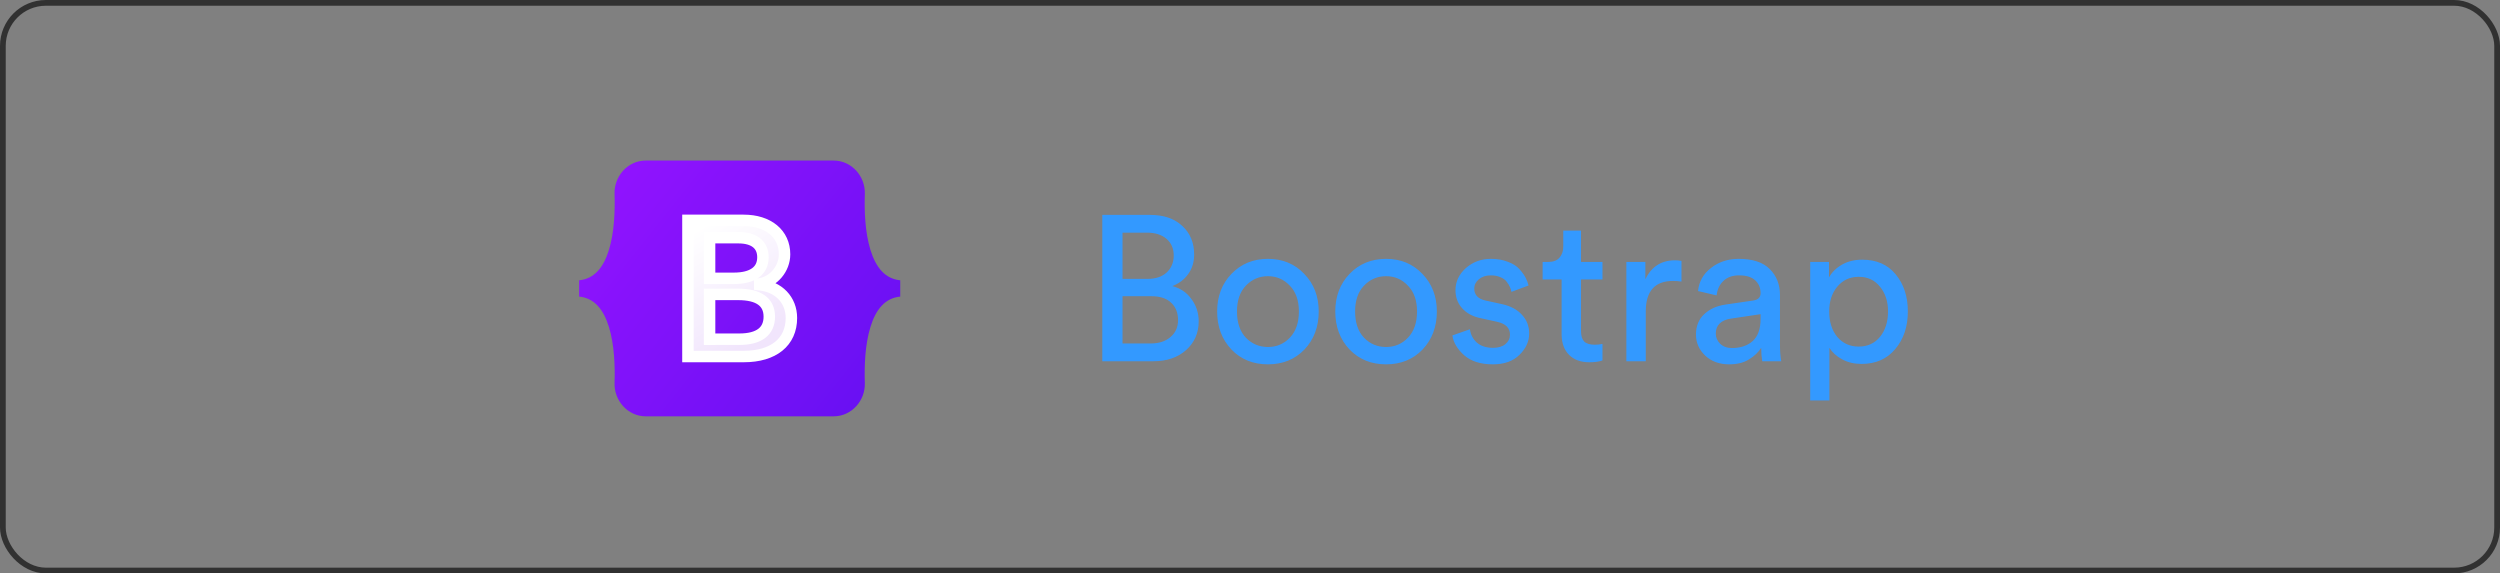 <svg xmlns="http://www.w3.org/2000/svg" width="218" height="50" viewBox="0 0 218 50" fill="none"><rect x="0" y="0" width="218" height="50" fill="#808080" stroke="none"/><rect x="0.25" y="0.25" width="217.5" height="49.5" rx="3.75" stroke="#313131" stroke-width="0.5"></rect><g clip-path="url(#clip0_3135_2082)"><path d="M53.589 16.912C53.536 15.394 54.718 14 56.315 14H72.686C74.284 14 75.466 15.399 75.413 16.912C75.363 18.368 75.428 20.256 75.904 21.795C76.38 23.334 77.184 24.315 78.5 24.441V25.863C77.184 25.988 76.38 26.964 75.904 28.509C75.428 30.053 75.363 31.935 75.413 33.392C75.466 34.909 74.284 36.304 72.686 36.304H56.315C54.718 36.304 53.536 34.905 53.589 33.392C53.639 31.936 53.573 30.047 53.098 28.509C52.623 26.97 51.816 25.988 50.5 25.863V24.441C51.816 24.315 52.622 23.34 53.098 21.795C53.574 20.251 53.636 18.369 53.589 16.912Z" fill="url(#paint0_linear_3135_2082)"></path><path d="M64.866 31.088C67.454 31.088 69.01 29.821 69.01 27.728C69.01 26.149 67.898 25.005 66.247 24.825V24.759C67.46 24.562 68.412 23.435 68.412 22.177C68.412 20.385 66.997 19.216 64.841 19.216H59.989V31.088H64.866ZM61.876 20.726H64.388C65.753 20.726 66.528 21.334 66.528 22.436C66.528 23.612 65.632 24.27 63.993 24.27H61.876V20.726ZM61.876 29.582V25.672H64.369C66.156 25.672 67.083 26.33 67.083 27.613C67.083 28.895 66.181 29.578 64.479 29.578L61.876 29.582Z" fill="url(#paint1_linear_3135_2082)" stroke="white"></path></g><path d="M96.12 18.738H100.278C101.466 18.738 102.402 19.056 103.086 19.692C103.782 20.328 104.13 21.162 104.13 22.194C104.13 22.854 103.956 23.424 103.608 23.904C103.26 24.384 102.798 24.732 102.222 24.948C102.93 25.128 103.488 25.506 103.896 26.082C104.316 26.646 104.526 27.294 104.526 28.026C104.526 29.034 104.16 29.868 103.428 30.528C102.696 31.176 101.748 31.5 100.584 31.5H96.12V18.738ZM97.884 24.318H100.08C100.776 24.318 101.328 24.132 101.736 23.76C102.144 23.376 102.348 22.884 102.348 22.284C102.348 21.672 102.138 21.186 101.718 20.826C101.298 20.466 100.728 20.286 100.008 20.286H97.884V24.318ZM97.884 29.952H100.332C101.052 29.952 101.628 29.766 102.06 29.394C102.504 29.022 102.726 28.53 102.726 27.918C102.726 27.282 102.528 26.778 102.132 26.406C101.736 26.022 101.16 25.83 100.404 25.83H97.884V29.952ZM108.638 29.448C109.166 29.988 109.808 30.258 110.564 30.258C111.32 30.258 111.956 29.988 112.472 29.448C113 28.896 113.264 28.134 113.264 27.162C113.264 26.202 113 25.452 112.472 24.912C111.956 24.36 111.32 24.084 110.564 24.084C109.808 24.084 109.166 24.36 108.638 24.912C108.122 25.452 107.864 26.202 107.864 27.162C107.864 28.134 108.122 28.896 108.638 29.448ZM107.378 23.886C108.218 23.01 109.28 22.572 110.564 22.572C111.848 22.572 112.904 23.01 113.732 23.886C114.572 24.75 114.992 25.842 114.992 27.162C114.992 28.494 114.578 29.598 113.75 30.474C112.922 31.338 111.86 31.77 110.564 31.77C109.268 31.77 108.206 31.338 107.378 30.474C106.55 29.598 106.136 28.494 106.136 27.162C106.136 25.842 106.55 24.75 107.378 23.886ZM118.939 29.448C119.467 29.988 120.109 30.258 120.865 30.258C121.621 30.258 122.257 29.988 122.773 29.448C123.301 28.896 123.565 28.134 123.565 27.162C123.565 26.202 123.301 25.452 122.773 24.912C122.257 24.36 121.621 24.084 120.865 24.084C120.109 24.084 119.467 24.36 118.939 24.912C118.423 25.452 118.165 26.202 118.165 27.162C118.165 28.134 118.423 28.896 118.939 29.448ZM117.679 23.886C118.519 23.01 119.581 22.572 120.865 22.572C122.149 22.572 123.205 23.01 124.033 23.886C124.873 24.75 125.293 25.842 125.293 27.162C125.293 28.494 124.879 29.598 124.051 30.474C123.223 31.338 122.161 31.77 120.865 31.77C119.569 31.77 118.507 31.338 117.679 30.474C116.851 29.598 116.437 28.494 116.437 27.162C116.437 25.842 116.851 24.75 117.679 23.886ZM126.648 29.25L128.178 28.71C128.238 29.178 128.442 29.568 128.79 29.88C129.138 30.18 129.606 30.33 130.194 30.33C130.65 30.33 131.01 30.222 131.274 30.006C131.538 29.778 131.67 29.502 131.67 29.178C131.67 28.602 131.298 28.23 130.554 28.062L129.078 27.738C128.406 27.594 127.878 27.306 127.494 26.874C127.11 26.442 126.918 25.92 126.918 25.308C126.918 24.564 127.218 23.922 127.818 23.382C128.43 22.842 129.156 22.572 129.996 22.572C130.548 22.572 131.04 22.656 131.472 22.824C131.904 22.98 132.24 23.19 132.48 23.454C132.72 23.718 132.9 23.964 133.02 24.192C133.14 24.42 133.23 24.654 133.29 24.894L131.796 25.452C131.772 25.308 131.73 25.17 131.67 25.038C131.61 24.894 131.514 24.738 131.382 24.57C131.262 24.402 131.082 24.27 130.842 24.174C130.602 24.066 130.32 24.012 129.996 24.012C129.576 24.012 129.228 24.126 128.952 24.354C128.688 24.582 128.556 24.852 128.556 25.164C128.556 25.716 128.886 26.064 129.546 26.208L130.95 26.514C131.718 26.682 132.306 26.994 132.714 27.45C133.134 27.894 133.344 28.44 133.344 29.088C133.344 29.772 133.062 30.39 132.498 30.942C131.946 31.494 131.172 31.77 130.176 31.77C129.108 31.77 128.274 31.506 127.674 30.978C127.074 30.438 126.732 29.862 126.648 29.25ZM137.864 20.106V22.842H139.736V24.372H137.864V28.872C137.864 29.28 137.954 29.58 138.134 29.772C138.326 29.964 138.638 30.06 139.07 30.06C139.322 30.06 139.544 30.036 139.736 29.988V31.428C139.448 31.536 139.064 31.59 138.584 31.59C137.84 31.59 137.252 31.374 136.82 30.942C136.388 30.51 136.172 29.904 136.172 29.124V24.372H134.516V22.842H134.984C135.428 22.842 135.758 22.722 135.974 22.482C136.202 22.23 136.316 21.906 136.316 21.51V20.106H137.864ZM146.625 22.752V24.552C146.373 24.516 146.127 24.498 145.887 24.498C144.303 24.498 143.511 25.386 143.511 27.162V31.5H141.819V22.842H143.475V24.354C144.003 23.25 144.867 22.698 146.067 22.698C146.259 22.698 146.445 22.716 146.625 22.752ZM147.888 29.178C147.888 28.434 148.128 27.84 148.608 27.396C149.088 26.94 149.724 26.658 150.516 26.55L152.856 26.208C153.3 26.148 153.522 25.932 153.522 25.56C153.522 25.104 153.366 24.732 153.054 24.444C152.742 24.156 152.274 24.012 151.65 24.012C151.074 24.012 150.618 24.174 150.282 24.498C149.946 24.81 149.748 25.23 149.688 25.758L148.068 25.38C148.152 24.552 148.53 23.88 149.202 23.364C149.874 22.836 150.678 22.572 151.614 22.572C152.838 22.572 153.744 22.872 154.332 23.472C154.92 24.06 155.214 24.816 155.214 25.74V30.078C155.214 30.594 155.25 31.068 155.322 31.5H153.666C153.606 31.14 153.576 30.75 153.576 30.33C153.336 30.714 152.982 31.05 152.514 31.338C152.058 31.626 151.482 31.77 150.786 31.77C149.934 31.77 149.238 31.518 148.698 31.014C148.158 30.498 147.888 29.886 147.888 29.178ZM151.02 30.348C151.776 30.348 152.382 30.144 152.838 29.736C153.294 29.328 153.522 28.68 153.522 27.792V27.396L150.876 27.792C150.492 27.852 150.186 27.99 149.958 28.206C149.73 28.422 149.616 28.716 149.616 29.088C149.616 29.424 149.742 29.718 149.994 29.97C150.258 30.222 150.6 30.348 151.02 30.348ZM159.524 34.92H157.85V22.842H159.488V24.192C159.74 23.736 160.118 23.364 160.622 23.076C161.126 22.788 161.714 22.644 162.386 22.644C163.634 22.644 164.606 23.07 165.302 23.922C166.01 24.774 166.364 25.854 166.364 27.162C166.364 28.482 165.998 29.574 165.266 30.438C164.546 31.302 163.568 31.734 162.332 31.734C161.696 31.734 161.132 31.602 160.64 31.338C160.148 31.074 159.776 30.738 159.524 30.33V34.92ZM164.636 27.162C164.636 26.286 164.402 25.566 163.934 25.002C163.478 24.426 162.86 24.138 162.08 24.138C161.312 24.138 160.688 24.426 160.208 25.002C159.74 25.566 159.506 26.286 159.506 27.162C159.506 28.062 159.74 28.8 160.208 29.376C160.688 29.94 161.312 30.222 162.08 30.222C162.848 30.222 163.466 29.94 163.934 29.376C164.402 28.8 164.636 28.062 164.636 27.162Z" fill="#3399FF"></path><defs><linearGradient id="paint0_linear_3135_2082" x1="53.319" y1="16.276" x2="77.787" y2="35.698" gradientUnits="userSpaceOnUse"><stop stop-color="#9013FE"></stop><stop offset="1" stop-color="#6610F2"></stop></linearGradient><linearGradient id="paint1_linear_3135_2082" x1="60.604" y1="20.138" x2="66.073" y2="29.388" gradientUnits="userSpaceOnUse"><stop stop-color="white"></stop><stop offset="1" stop-color="#F1E5FC"></stop></linearGradient><clipPath id="clip0_3135_2082"><rect width="28" height="28" fill="white" transform="translate(50.5 11)"></rect></clipPath></defs></svg>